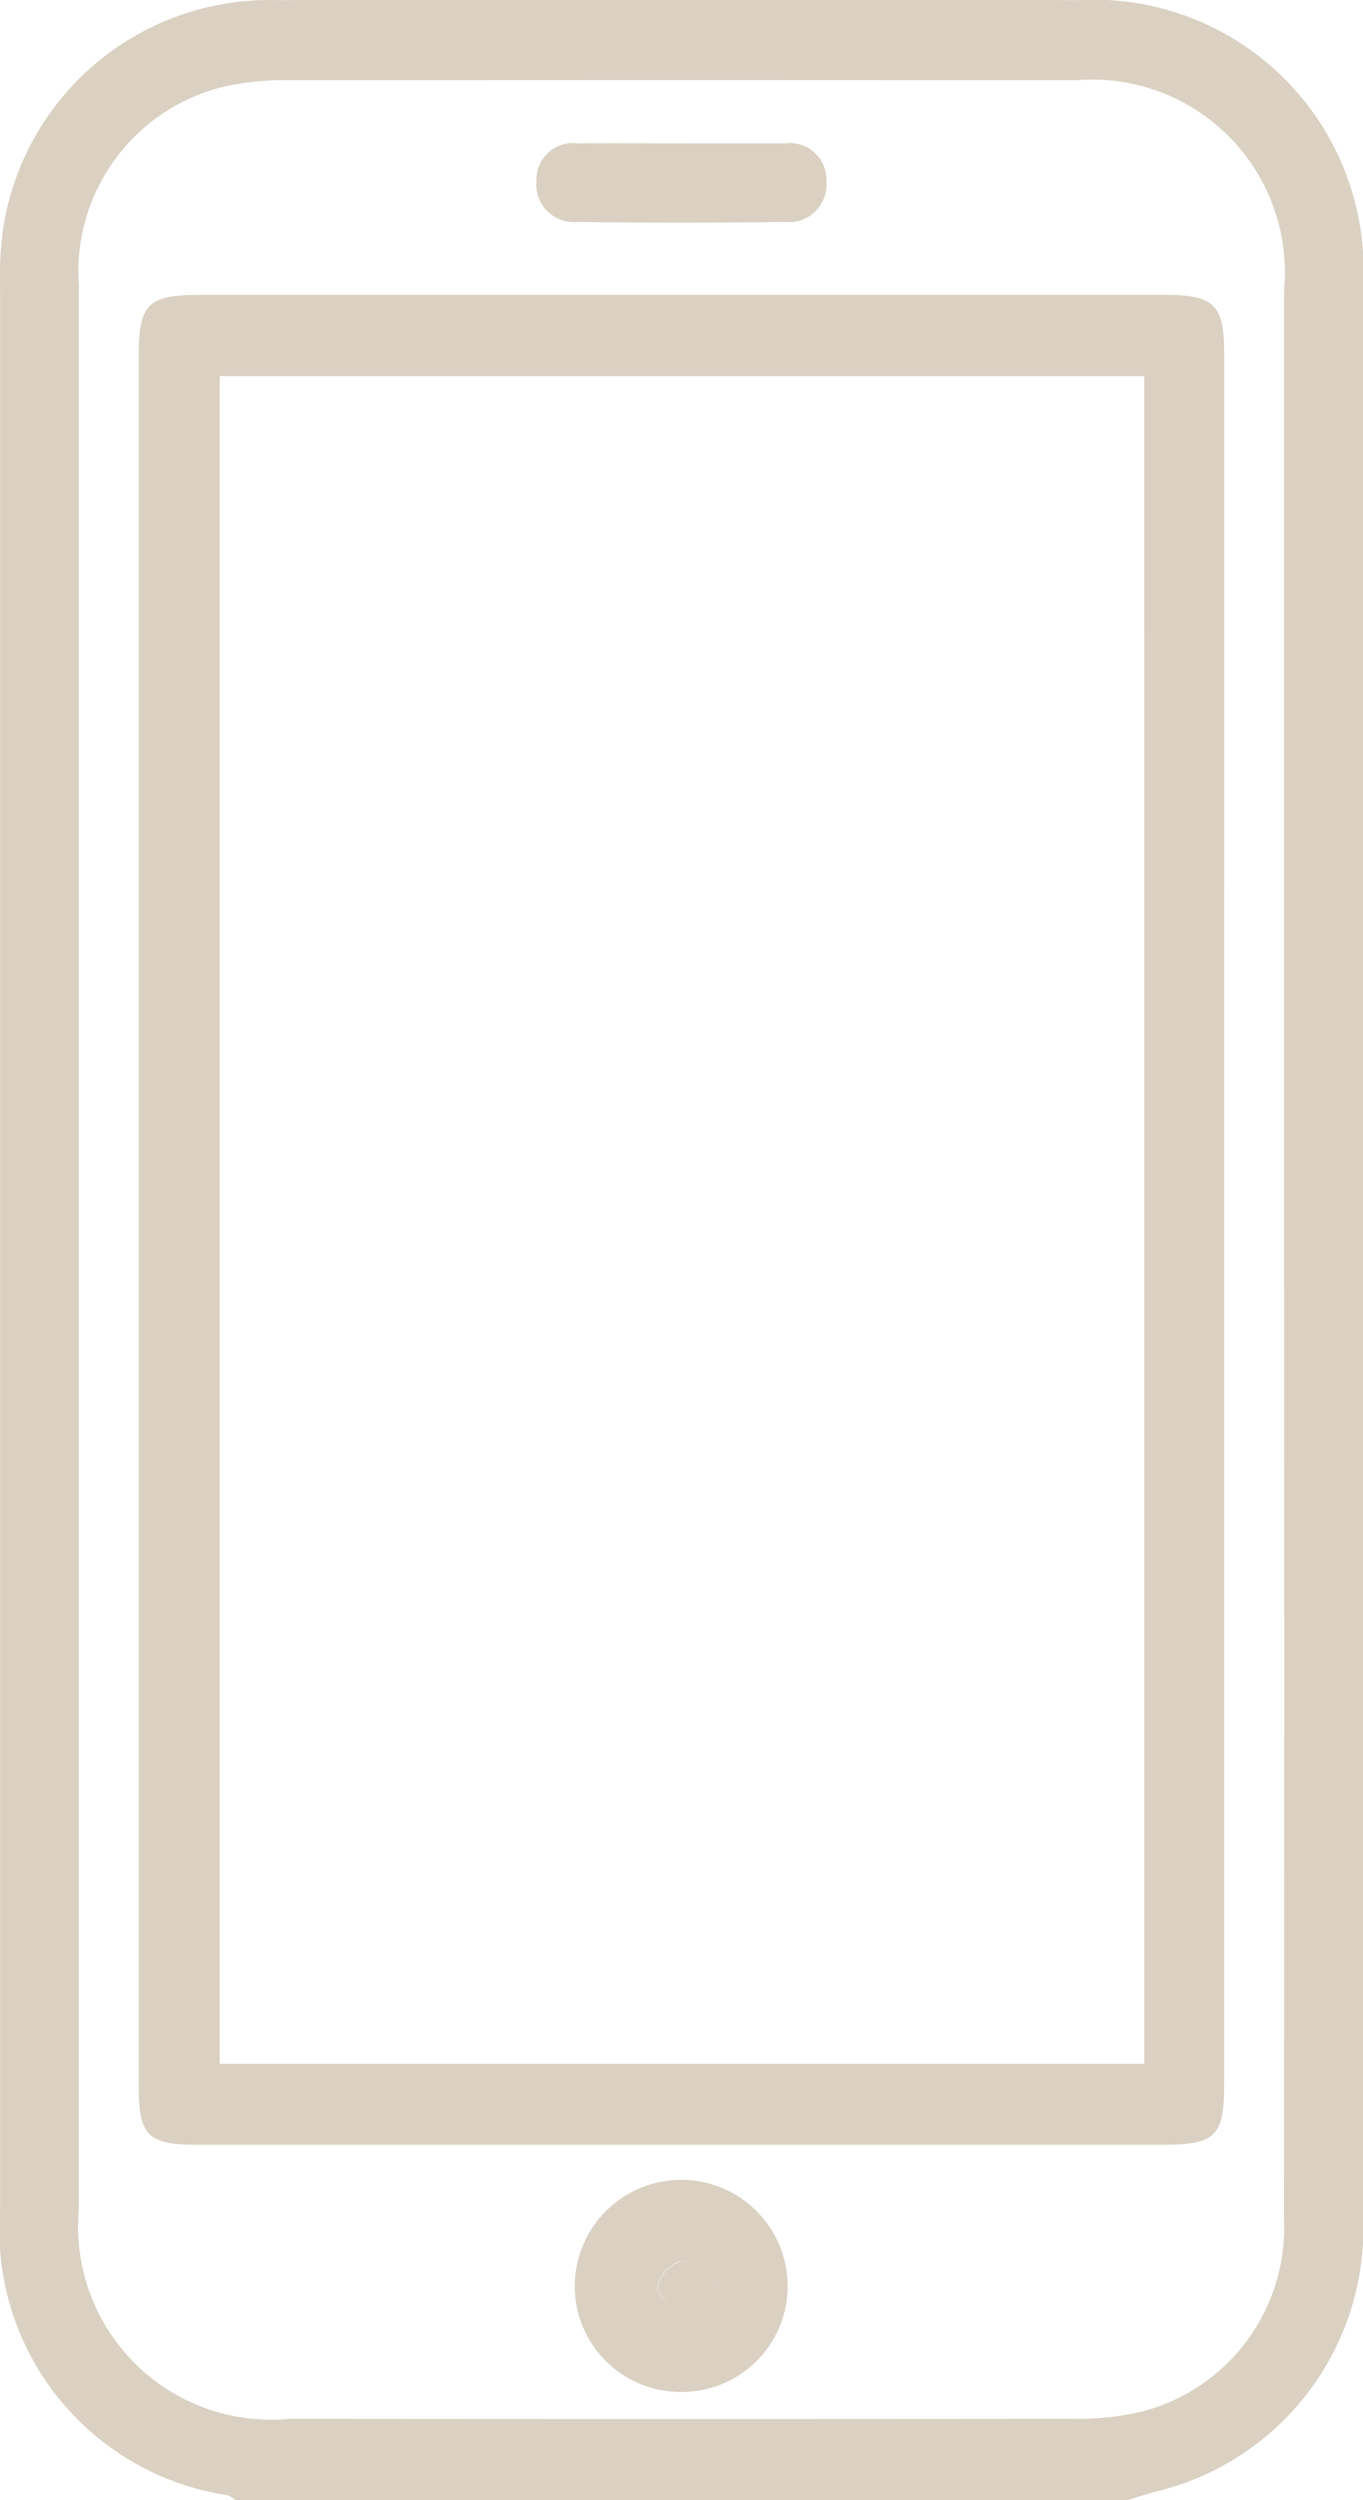 <svg xmlns="http://www.w3.org/2000/svg" width="25" height="45.841" viewBox="0 0 25 45.841">
  <g id="nXHpz2.tif" transform="translate(-308.764 -91.846)">
    <g id="Grupo_113" data-name="Grupo 113" transform="translate(308.764 91.846)">
      <path id="Caminho_93" data-name="Caminho 93" d="M329.447,137.687H313.08a.49.49,0,0,0-.136-.087,4.919,4.919,0,0,1-4.179-5.233q0-17.61,0-35.22a6.418,6.418,0,0,1,.064-1.158,4.94,4.94,0,0,1,5-4.141q7.354-.008,14.708,0a4.952,4.952,0,0,1,5.228,5.243q.007,4.679,0,9.359,0,13.014,0,26.027a4.959,4.959,0,0,1-3.745,5.041C329.825,137.568,329.637,137.63,329.447,137.687Zm2.869-22.867q0-8.83,0-17.659a3.533,3.533,0,0,0-3.805-3.844q-7.241-.007-14.482,0a4.8,4.8,0,0,0-1.255.143,3.49,3.49,0,0,0-2.563,3.627q0,17.632,0,35.263a3.541,3.541,0,0,0,3.86,3.848q7.186.007,14.371,0a5.165,5.165,0,0,0,1.257-.131,3.481,3.481,0,0,0,2.615-3.533Q332.322,123.677,332.316,114.82Z" transform="translate(-308.764 -91.846)" fill="#dad1c2"/>
      <path id="Caminho_94" data-name="Caminho 94" d="M351.605,157.509q0,7.943,0,15.885c0,.921-.165,1.085-1.1,1.085H332.765c-.9,0-1.068-.167-1.068-1.061q0-15.885,0-31.771c0-.912.177-1.087,1.1-1.087h17.741c.882,0,1.068.186,1.068,1.063Q351.606,149.567,351.605,157.509Zm-1.466-15.461H333.182v30.947h16.958Z" transform="translate(-329.152 -135.153)" fill="#dad1c2"/>
      <path id="Caminho_95" data-name="Caminho 95" d="M405.7,455.89a1.94,1.94,0,0,1-1.925-1.936,1.953,1.953,0,0,1,3.906,0A1.943,1.943,0,0,1,405.7,455.89Zm.71-1.964c-.328-.218-.536-.461-.7-.434a.651.651,0,0,0-.424.483.642.642,0,0,0,.465.434C405.922,454.42,406.106,454.166,406.414,453.926Z" transform="translate(-393.233 -412.031)" fill="#dad1c2"/>
      <path id="Caminho_96" data-name="Caminho 96" d="M400.085,115.508c.624,0,1.249,0,1.873,0a.669.669,0,0,1,.762.683.69.69,0,0,1-.756.757q-1.9.024-3.8,0a.692.692,0,0,1-.763-.75.669.669,0,0,1,.756-.691c.643-.006,1.286,0,1.928,0Z" transform="translate(-387.562 -112.878)" fill="#dad1c2"/>
      <path id="Caminho_97" data-name="Caminho 97" d="M418.525,465.8c-.308.24-.492.495-.658.483a.642.642,0,0,1-.465-.434.651.651,0,0,1,.424-.483C417.989,465.335,418.2,465.578,418.525,465.8Z" transform="translate(-405.343 -423.901)" fill="#dad1c2"/>
    </g>
  </g>
</svg>
